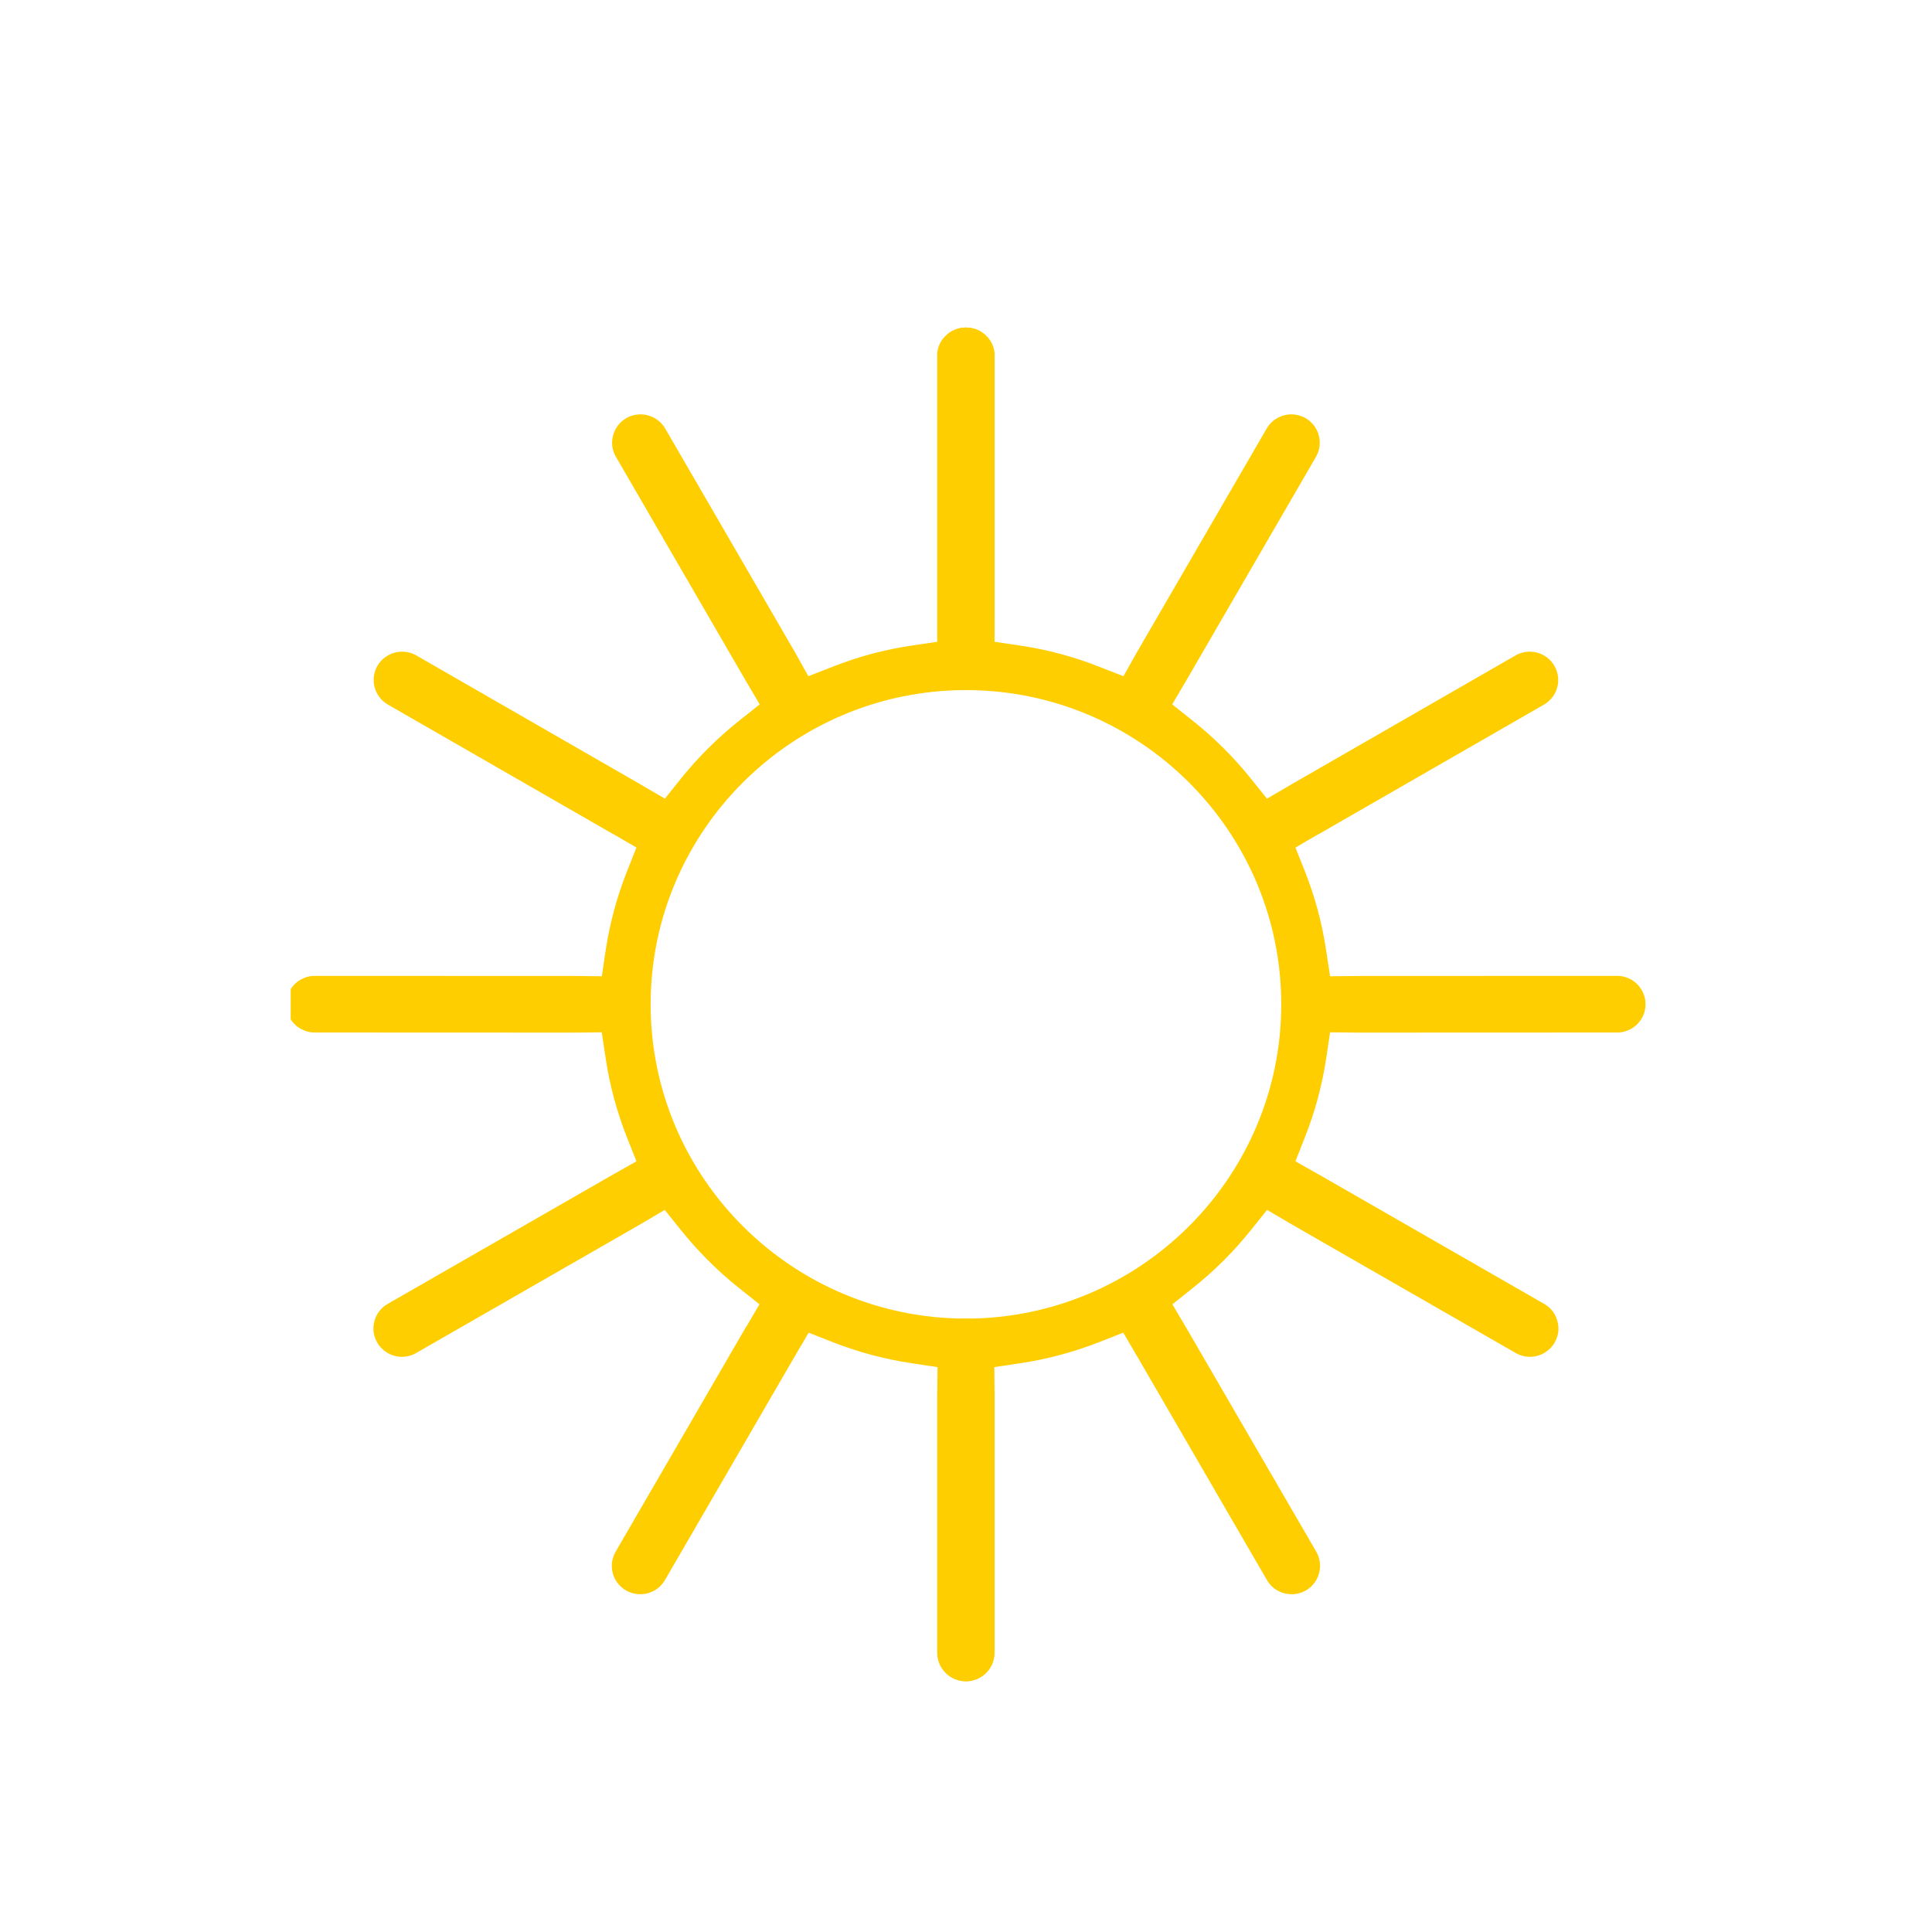 <svg xmlns="http://www.w3.org/2000/svg" xmlns:xlink="http://www.w3.org/1999/xlink" width="100" zoomAndPan="magnify" viewBox="0 0 75 75" height="100" preserveAspectRatio="xMidYMid meet" version="1.0"><defs><clipPath id="579e7a053b"><path d="M 33.934 11.266 L 37 11.266 L 37 63 L 33.934 63 Z M 33.934 11.266 " clip-rule="nonzero"/></clipPath><clipPath id="b865f2e880"><path d="M 36 12 L 63.934 12 L 63.934 65.266 L 36 65.266 Z M 36 12 " clip-rule="nonzero"/></clipPath><clipPath id="46714ed0e4"><path d="M 38 11.266 L 41.285 11.266 L 41.285 63 L 38 63 Z M 38 11.266 " clip-rule="nonzero"/></clipPath><clipPath id="305c392acd"><path d="M 11.285 12 L 39 12 L 39 65.266 L 11.285 65.266 Z M 11.285 12 " clip-rule="nonzero"/></clipPath></defs><g clip-path="url(#579e7a053b)"><path fill="#3f3f3f" d="M 21.406 -37.348 C 27.816 -37.348 33.031 -32.156 33.031 -25.773 C 33.031 -22.215 31.414 -18.902 28.602 -16.688 L 28 -16.219 L 28 52.766 C 28 56.387 25.043 59.332 21.406 59.332 C 17.77 59.332 14.809 56.387 14.809 52.766 L 14.809 -16.219 L 14.211 -16.688 C 11.395 -18.902 9.781 -22.215 9.781 -25.773 C 9.781 -32.156 14.996 -37.348 21.406 -37.348 Z M 11.656 -14.723 L 11.656 52.766 C 11.656 58.117 16.031 62.469 21.406 62.469 C 26.781 62.469 31.152 58.117 31.152 52.766 L 31.152 -14.723 C 34.359 -17.52 36.184 -21.504 36.184 -25.773 C 36.184 -33.887 29.555 -40.484 21.406 -40.484 C 13.258 -40.484 6.629 -33.887 6.629 -25.773 C 6.629 -21.504 8.453 -17.52 11.656 -14.723 " fill-opacity="1" fill-rule="nonzero"/></g><g clip-path="url(#b865f2e880)"><path fill="#ffce00" d="M 36.383 64.164 C 36.383 64.77 36.879 65.266 37.488 65.266 C 38.098 65.266 38.594 64.77 38.594 64.164 L 38.594 54.133 L 38.582 53.074 L 39.594 52.922 C 40.648 52.766 41.68 52.488 42.668 52.102 L 43.605 51.734 L 44.113 52.602 C 44.121 52.613 44.129 52.629 44.137 52.641 L 49.184 61.34 C 49.379 61.68 49.746 61.887 50.141 61.887 C 50.332 61.887 50.523 61.836 50.691 61.742 C 51.219 61.438 51.402 60.762 51.098 60.238 L 46.047 51.539 L 46.039 51.527 L 45.512 50.633 L 46.305 50 C 47.137 49.34 47.891 48.586 48.551 47.762 L 49.188 46.969 L 50.066 47.484 C 50.082 47.492 50.094 47.5 50.105 47.508 L 58.84 52.523 C 59.008 52.621 59.199 52.672 59.391 52.672 C 59.785 52.672 60.152 52.461 60.348 52.121 C 60.5 51.863 60.539 51.574 60.457 51.285 C 60.383 50.996 60.203 50.766 59.945 50.617 L 51.203 45.598 L 51.191 45.594 L 50.289 45.082 L 50.66 44.137 C 51.051 43.156 51.324 42.129 51.484 41.082 L 51.633 40.074 L 52.656 40.086 C 52.668 40.086 52.68 40.086 52.688 40.086 L 62.777 40.082 C 63.387 40.082 63.879 39.59 63.879 38.984 C 63.879 38.379 63.387 37.883 62.777 37.883 L 52.699 37.887 L 51.633 37.898 L 51.48 36.891 C 51.324 35.844 51.047 34.816 50.66 33.836 L 50.289 32.902 L 51.16 32.395 C 51.172 32.391 51.184 32.383 51.195 32.379 L 59.938 27.352 C 60.465 27.047 60.648 26.371 60.34 25.848 C 60.145 25.508 59.777 25.297 59.383 25.297 C 59.191 25.297 59 25.348 58.832 25.445 L 50.105 30.465 L 50.094 30.473 L 49.184 31.004 L 48.547 30.211 C 47.887 29.387 47.129 28.637 46.301 27.977 L 45.504 27.344 L 46.039 26.438 L 51.086 17.734 C 51.234 17.477 51.27 17.188 51.195 16.902 C 51.117 16.613 50.938 16.383 50.68 16.23 C 50.512 16.137 50.32 16.086 50.129 16.086 C 49.734 16.086 49.367 16.297 49.172 16.637 L 44.133 25.324 L 43.613 26.25 L 42.66 25.879 C 41.676 25.488 40.641 25.215 39.59 25.059 L 38.578 24.91 L 38.59 23.891 C 38.59 23.879 38.59 23.867 38.594 23.859 L 38.59 13.816 C 38.59 13.207 38.094 12.715 37.484 12.715 C 37.184 12.715 36.914 12.828 36.703 13.039 C 36.516 13.223 36.41 13.449 36.383 13.703 L 36.383 25.711 C 36.383 26.312 36.875 26.789 37.48 26.789 C 37.484 26.789 37.488 26.789 37.492 26.789 C 44.246 26.789 49.738 32.262 49.738 38.988 C 49.738 45.715 44.246 51.188 37.492 51.188 C 37.488 51.188 37.484 51.188 37.48 51.188 C 36.875 51.188 36.383 51.664 36.383 52.266 L 36.383 53.074 L 36.398 53.074 C 36.398 53.074 36.383 54.113 36.383 54.125 L 36.383 64.164 " fill-opacity="1" fill-rule="nonzero"/></g><g clip-path="url(#46714ed0e4)"><path fill="#3f3f3f" d="M 53.59 -37.348 C 47.18 -37.348 41.965 -32.156 41.965 -25.773 C 41.965 -22.215 43.578 -18.902 46.395 -16.688 L 46.992 -16.219 L 46.992 52.766 C 46.992 56.387 49.953 59.332 53.59 59.332 C 57.227 59.332 60.188 56.387 60.188 52.766 L 60.188 -16.219 L 60.785 -16.688 C 63.602 -18.902 65.215 -22.215 65.215 -25.773 C 65.215 -32.156 60 -37.348 53.59 -37.348 Z M 63.34 -14.723 L 63.34 52.766 C 63.34 58.117 58.965 62.469 53.59 62.469 C 48.215 62.469 43.84 58.117 43.84 52.766 L 43.84 -14.723 C 40.637 -17.52 38.812 -21.504 38.812 -25.773 C 38.812 -33.887 45.441 -40.484 53.59 -40.484 C 61.738 -40.484 68.367 -33.887 68.367 -25.773 C 68.367 -21.504 66.543 -17.52 63.34 -14.723 " fill-opacity="1" fill-rule="nonzero"/></g><g clip-path="url(#305c392acd)"><path fill="#ffce00" d="M 38.609 64.164 C 38.609 64.77 38.113 65.266 37.504 65.266 C 36.895 65.266 36.402 64.77 36.402 64.164 L 36.402 54.133 L 36.414 53.074 L 35.402 52.922 C 34.348 52.766 33.312 52.488 32.328 52.102 L 31.391 51.734 L 30.883 52.602 C 30.875 52.613 30.867 52.629 30.859 52.641 L 25.812 61.34 C 25.613 61.68 25.25 61.887 24.855 61.887 C 24.66 61.887 24.469 61.836 24.305 61.742 C 23.773 61.438 23.594 60.762 23.898 60.238 L 28.945 51.539 L 28.957 51.527 L 29.484 50.633 L 28.688 50 C 27.859 49.34 27.105 48.586 26.441 47.762 L 25.805 46.969 L 24.93 47.484 C 24.914 47.492 24.902 47.5 24.891 47.508 L 16.156 52.523 C 15.988 52.621 15.797 52.672 15.605 52.672 C 15.211 52.672 14.844 52.461 14.645 52.121 C 14.496 51.863 14.457 51.574 14.535 51.285 C 14.613 50.996 14.793 50.766 15.051 50.617 L 23.793 45.598 L 23.801 45.594 L 24.707 45.082 L 24.332 44.137 C 23.945 43.156 23.668 42.129 23.512 41.082 L 23.359 40.074 L 22.34 40.086 C 22.328 40.086 22.316 40.086 22.305 40.086 L 12.219 40.082 C 11.609 40.082 11.113 39.59 11.113 38.984 C 11.113 38.379 11.609 37.883 12.219 37.883 L 22.297 37.887 L 23.363 37.898 L 23.512 36.891 C 23.672 35.844 23.949 34.816 24.336 33.836 L 24.707 32.902 L 23.836 32.395 C 23.824 32.391 23.812 32.383 23.801 32.379 L 15.059 27.352 C 14.531 27.047 14.348 26.371 14.652 25.848 C 14.848 25.508 15.219 25.297 15.609 25.297 C 15.805 25.297 15.996 25.348 16.164 25.445 L 24.891 30.465 L 24.902 30.473 L 25.812 31.004 L 26.445 30.211 C 27.109 29.387 27.867 28.637 28.695 27.977 L 29.492 27.344 L 28.957 26.438 L 23.91 17.734 C 23.762 17.477 23.723 17.188 23.801 16.902 C 23.879 16.613 24.055 16.383 24.316 16.23 C 24.48 16.137 24.672 16.086 24.867 16.086 C 25.262 16.086 25.625 16.297 25.824 16.637 L 30.863 25.324 L 31.379 26.25 L 32.336 25.879 C 33.32 25.488 34.352 25.215 35.402 25.059 L 36.418 24.91 L 36.402 23.891 C 36.402 23.879 36.402 23.867 36.402 23.859 L 36.406 13.816 C 36.406 13.207 36.902 12.715 37.508 12.715 L 37.512 12.715 C 37.809 12.715 38.082 12.828 38.293 13.039 C 38.477 13.223 38.586 13.449 38.609 13.703 L 38.609 25.711 C 38.609 26.312 38.117 26.789 37.516 26.789 C 37.512 26.789 37.508 26.789 37.504 26.789 C 30.75 26.789 25.258 32.262 25.258 38.988 C 25.258 45.715 30.75 51.188 37.504 51.188 C 37.508 51.188 37.512 51.188 37.516 51.188 C 38.117 51.188 38.609 51.664 38.609 52.266 L 38.609 53.074 L 38.598 53.074 C 38.598 53.074 38.609 54.113 38.609 54.125 L 38.609 64.164 " fill-opacity="1" fill-rule="nonzero"/></g></svg>